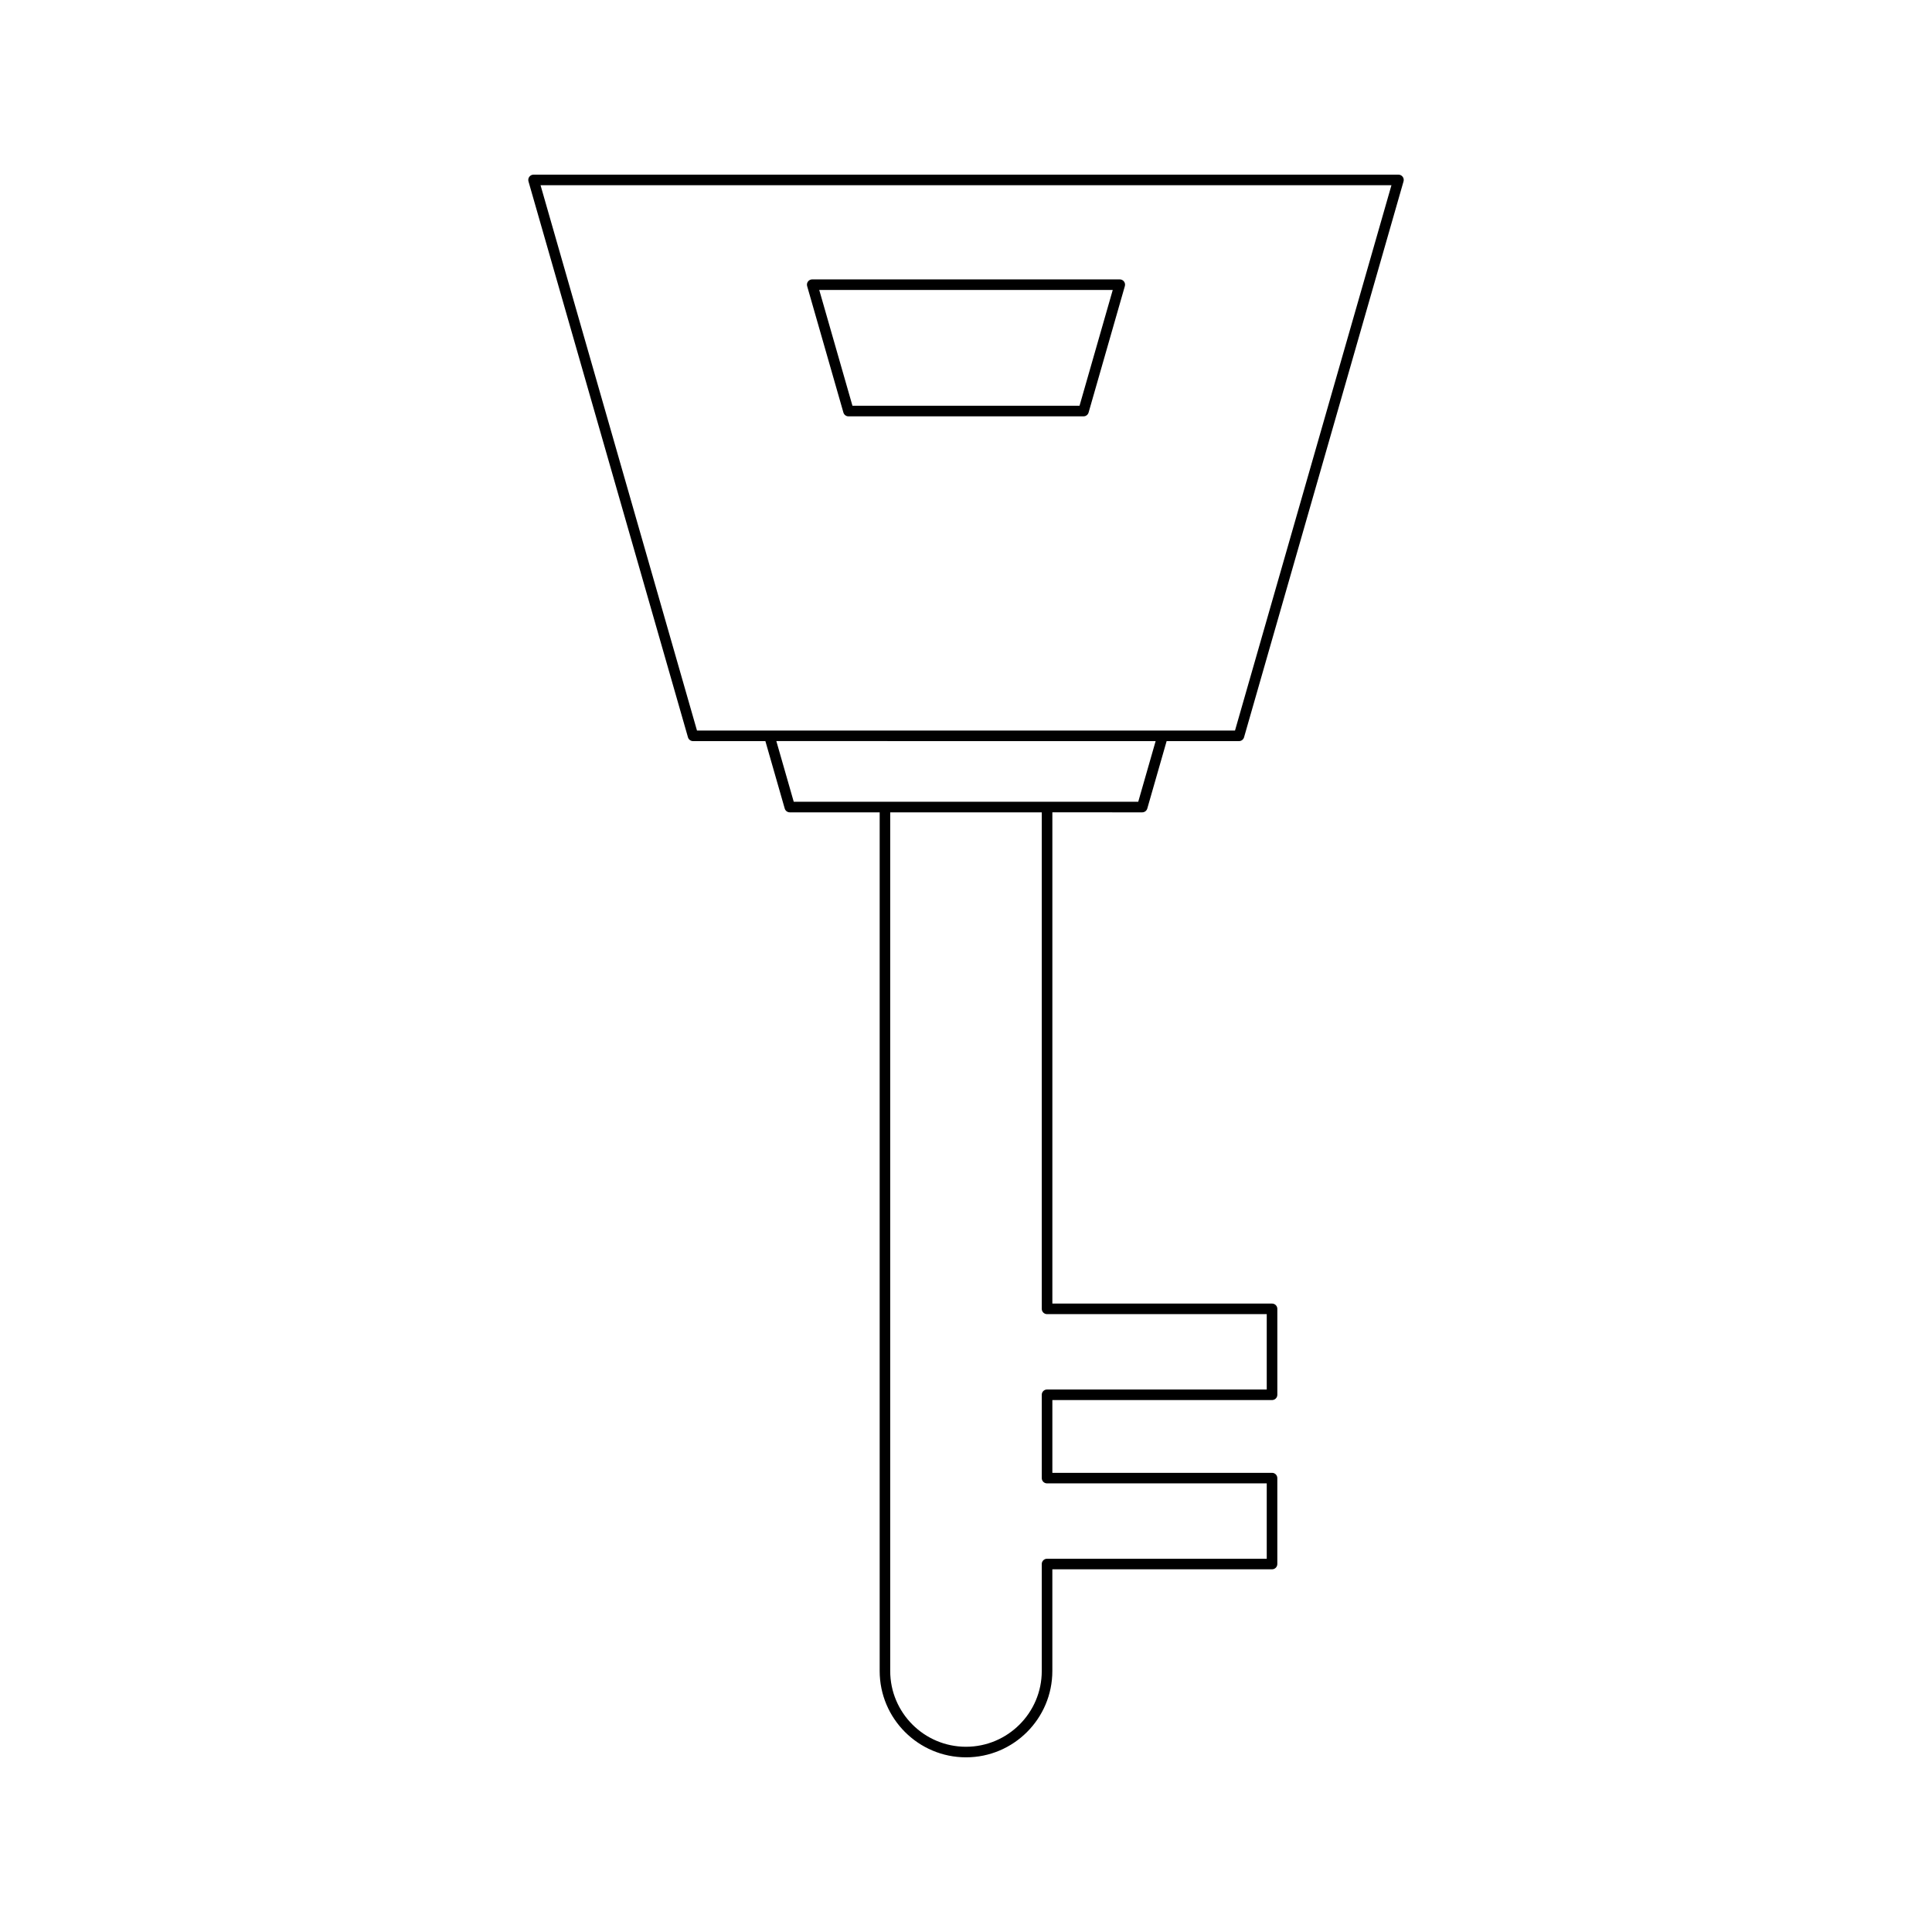 <?xml version="1.0" encoding="UTF-8"?>
<!-- Uploaded to: SVG Repo, www.svgrepo.com, Generator: SVG Repo Mixer Tools -->
<svg fill="#000000" width="800px" height="800px" version="1.1" viewBox="144 144 512 512" xmlns="http://www.w3.org/2000/svg">
 <g>
  <path d="m440.75 218.04h-81.504c-0.441 0-0.852 0.207-1.117 0.559s-0.348 0.805-0.227 1.23l9.609 33.496c0.172 0.598 0.723 1.012 1.344 1.012h62.289c0.625 0 1.172-0.414 1.344-1.012l9.609-33.496c0.121-0.426 0.039-0.879-0.227-1.23-0.27-0.352-0.68-0.559-1.121-0.559zm-10.664 33.492h-60.176l-8.805-30.695h77.785z"/>
  <path d="m446.7 359.28c0.625 0 1.172-0.414 1.344-1.012l5.125-17.863h19.172c0.625 0 1.172-0.414 1.344-1.012l42.266-147.32c0.121-0.426 0.039-0.879-0.227-1.23s-0.68-0.559-1.117-0.559h-229.21c-0.441 0-0.852 0.207-1.117 0.559-0.266 0.352-0.348 0.805-0.227 1.23l42.266 147.32c0.172 0.598 0.723 1.012 1.344 1.012h19.172l5.125 17.863c0.172 0.598 0.723 1.012 1.344 1.012h23.82v227.55c0 12.617 10.266 22.879 22.879 22.879 12.617 0 22.879-10.262 22.879-22.879v-26.949h58.223c0.773 0 1.398-0.629 1.398-1.398v-22.77c0-0.77-0.625-1.398-1.398-1.398h-58.219v-19.285h58.223c0.773 0 1.398-0.629 1.398-1.398v-22.773c0-0.77-0.625-1.398-1.398-1.398l-58.223-0.004v-130.18zm-117.99-21.676-41.461-144.52h225.5l-41.461 144.52zm150.99 154.65v19.977h-58.223c-0.773 0-1.398 0.629-1.398 1.398v22.086c0 0.77 0.625 1.398 1.398 1.398h58.223v19.969h-58.223c-0.773 0-1.398 0.629-1.398 1.398v28.352c0 11.07-9.008 20.078-20.082 20.078s-20.082-9.008-20.082-20.078v-227.55h40.164v131.58c0 0.77 0.625 1.398 1.398 1.398zm-125.35-135.78-4.613-16.078 100.52 0.004-4.613 16.078z"/>
 </g>
</svg>